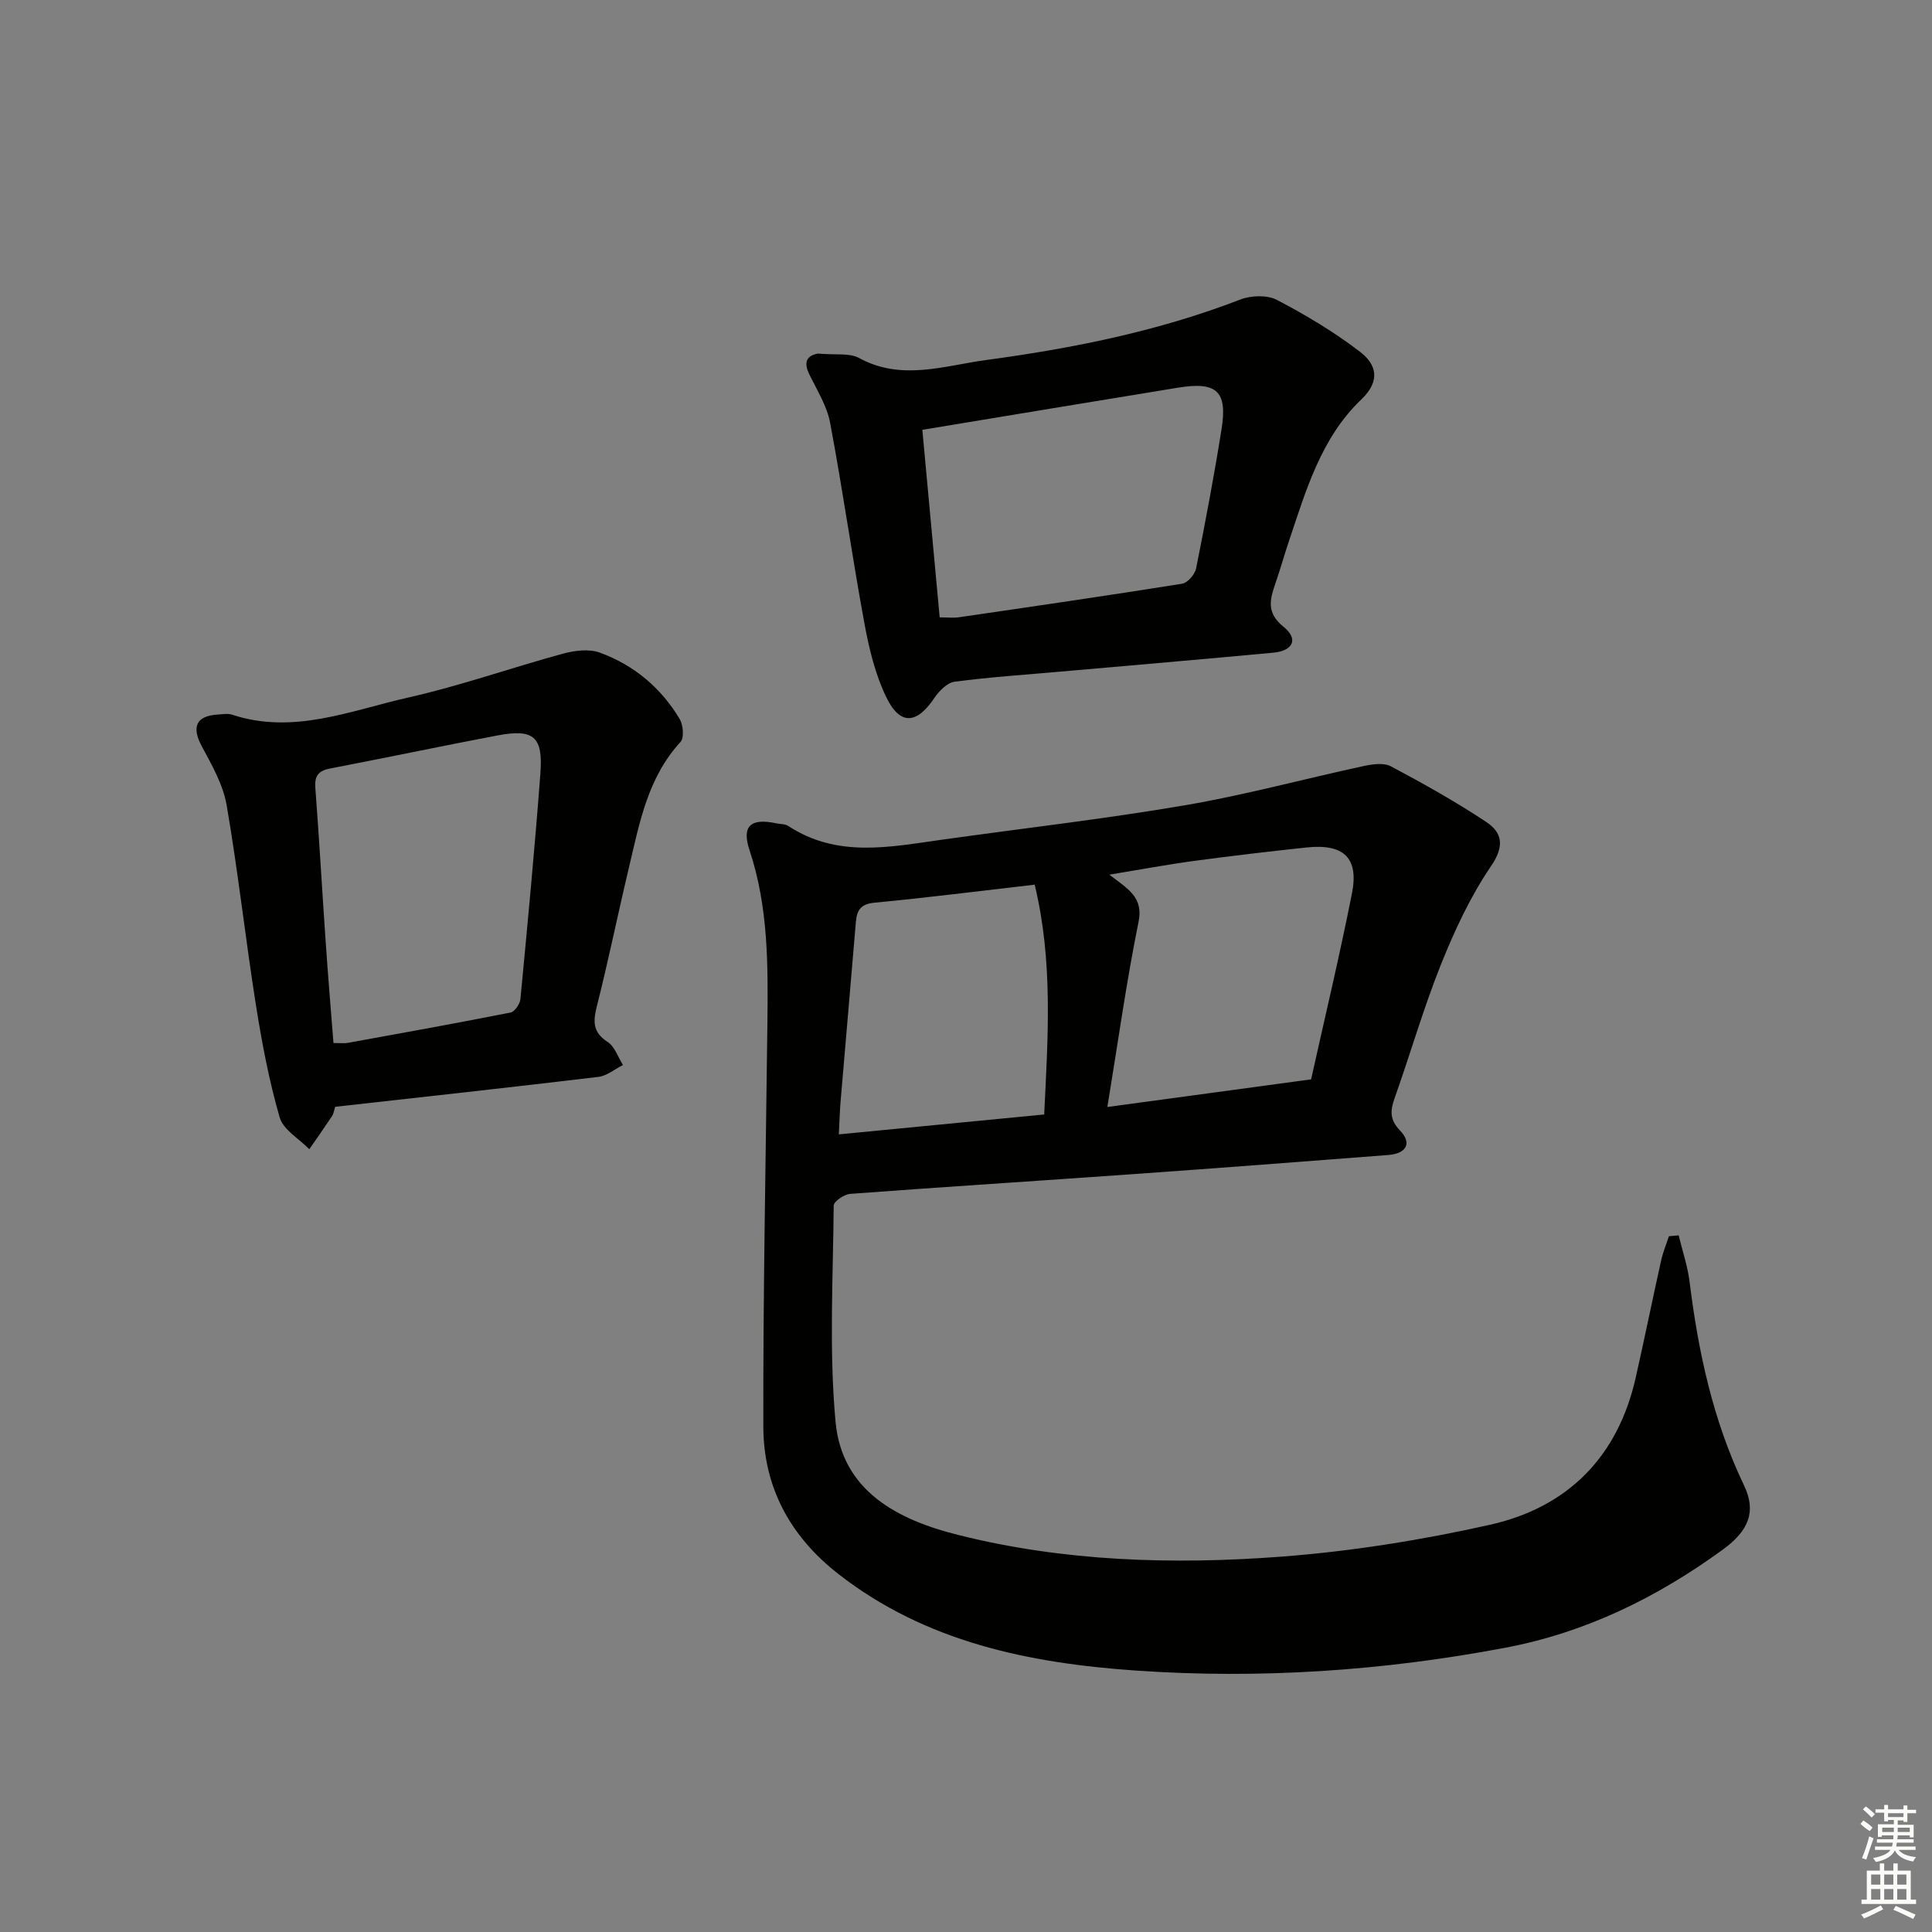 <svg enable-background="new 0 0 400 400" viewBox="0 0 400 400" xmlns="http://www.w3.org/2000/svg"><rect x="0" y="0" width="400" height="400" fill="#808080" stroke="none"/><g fill="#010100"><path d="m347.55 255.77c.78 3.23 1.87 6.42 2.27 9.69 1.81 14.56 4.86 28.71 11.26 42.07 2.57 5.36 1.05 9.35-4.4 13.31-13.58 9.88-28.31 17.14-45.04 20.31-25.32 4.79-50.86 6.5-76.48 4.72-22.04-1.53-43.48-5.86-61.62-20.02-9.98-7.79-15.47-18.01-15.5-30.47-.06-27.76.51-55.52.84-83.28.14-12.15.23-24.26-3.69-36.04-1.69-5.08.23-6.74 5.58-5.59.81.17 1.78.1 2.43.53 10.11 6.66 20.99 4.37 31.82 2.85 16.76-2.35 33.6-4.28 50.28-7.12 12.41-2.12 24.62-5.45 36.94-8.11 1.86-.4 4.24-.76 5.75.05 6.72 3.57 13.38 7.3 19.71 11.5 3.36 2.23 3.83 5.01 1 9.16-4.25 6.23-7.52 13.27-10.35 20.31-3.63 9.07-6.34 18.51-9.61 27.72-.92 2.6-1.04 4.45 1.11 6.69 2.52 2.61 1.38 4.78-2.43 5.08-17.73 1.38-35.47 2.73-53.22 3.99-19.39 1.38-38.8 2.61-58.19 4.06-1.24.09-3.39 1.57-3.4 2.42-.13 14.92-.98 29.94.38 44.75 1.32 14.38 12.9 20.31 25.33 23.43 21.97 5.52 44.5 6.2 66.93 4.51 14.5-1.1 29.02-3.42 43.22-6.6 16.09-3.6 26.49-14.04 30.19-30.48 1.82-8.08 3.47-16.2 5.27-24.28.38-1.7 1.06-3.32 1.6-4.98.69-.07 1.36-.13 2.02-.18zm-118.28-26.58c14.76-2 27.97-3.79 42.18-5.72 2.82-12.71 5.9-25.56 8.46-38.51 1.46-7.37-1.72-10.32-9.41-9.5-7.74.83-15.47 1.73-23.18 2.77-5.58.75-11.13 1.79-17.64 2.86 3.86 2.97 7.08 4.65 6.05 9.74-2.5 12.29-4.22 24.73-6.46 38.36zm-15.05-46.03c-11.42 1.31-22.27 2.7-33.14 3.73-2.86.27-3.67 1.52-3.88 3.99-1.03 12.41-2.13 24.81-3.17 37.21-.17 2.04-.22 4.09-.36 6.77 14.46-1.4 28.27-2.74 42.52-4.12.78-16.14 1.86-31.68-1.97-47.58z"/><path d="m69.39 229.15c-.23.73-.3 1.42-.64 1.92-1.53 2.31-3.13 4.58-4.71 6.86-2.12-2.17-5.4-4.01-6.14-6.59-2.2-7.61-3.68-15.46-4.92-23.29-2.17-13.75-3.69-27.61-6.05-41.32-.73-4.22-3.02-8.28-5.11-12.14-2.19-4.04-1.28-6.37 3.26-6.65 1-.06 2.08-.27 2.98.03 12.68 4.19 24.54-.87 36.48-3.56 10.8-2.43 21.3-6.16 32-9.07 2.42-.66 5.39-1.04 7.63-.23 7.04 2.57 12.67 7.26 16.54 13.74.74 1.24.97 3.91.18 4.77-6.79 7.37-8.48 16.75-10.66 25.93-2.27 9.51-4.21 19.1-6.61 28.58-.82 3.22-1.02 5.53 2.19 7.6 1.47.95 2.14 3.14 3.17 4.77-1.7.85-3.33 2.25-5.11 2.46-17.94 2.15-35.9 4.11-54.48 6.19zm-.35-13.21c1.34 0 2.17.12 2.95-.02 11.25-2.04 22.51-4.07 33.73-6.29.85-.17 1.94-1.78 2.03-2.8 1.48-15.55 2.96-31.1 4.13-46.67.58-7.69-1.39-9.31-8.9-7.89-11.56 2.19-23.08 4.62-34.63 6.84-2.46.47-3.26 1.55-3.06 4.07.81 10.6 1.4 21.22 2.14 31.83.47 6.9 1.05 13.8 1.61 20.93z"/><path d="m169.3 73.2c3.68.34 6.56-.17 8.56.92 8.79 4.8 17.57 1.6 26.3.42 17.93-2.42 35.62-5.95 52.61-12.52 2.24-.87 5.57-.98 7.6.07 5.97 3.12 11.84 6.63 17.18 10.72 3.33 2.55 4.44 5.93.29 9.9-8.34 7.95-11.46 18.86-15.01 29.41-.95 2.83-1.75 5.7-2.72 8.52-1.15 3.35-2.05 6.17 1.62 9.12 3.16 2.53 2.03 4.98-2.11 5.37-14.71 1.38-29.44 2.63-44.16 3.93-7.28.64-14.58 1.13-21.81 2.08-1.53.2-3.21 1.9-4.18 3.34-3.7 5.5-7.14 5.77-10.02-.22-2.25-4.69-3.52-9.97-4.47-15.13-2.55-13.83-4.51-27.77-7.11-41.58-.65-3.48-2.69-6.73-4.29-9.99-1.65-3.36.34-4.06 1.72-4.36zm21.66 15.79c1.18 12.81 2.38 25.76 3.59 38.83 1.67 0 2.84.14 3.97-.02 15.42-2.25 30.85-4.49 46.24-6.95 1.13-.18 2.63-1.93 2.88-3.16 1.92-9.58 3.73-19.19 5.27-28.84 1.25-7.85-.98-9.89-8.99-8.59-17.34 2.82-34.66 5.71-52.96 8.73z"/></g><path d="m385.2 377.6.6-.7c.6.4 1.3.9 1.9 1.5l-.6.7c-.8-.5-1.4-1-1.9-1.5zm.3 7.1c.6-1.4 1.1-2.9 1.5-4.5.3.1.6.3.9.4-.5 1.4-1 2.9-1.5 4.4zm.2-10.1.6-.6c.7.5 1.3 1.1 1.9 1.6l-.7.7c-.6-.6-1.2-1.2-1.8-1.7zm8.4-.8h.8v.9h1.8v.7h-1.8v1.8h-.8v-.3h-1.2v.9h3.3v2.6h-.8v-.4h-2.5c0 .3 0 .6-.1.8h3.4v.7h-3.5c0 .3-.1.6-.1.8h4v.7h-3.5c.7.9 1.9 1.3 3.6 1.5-.2.2-.4.5-.6.9-1.9-.3-3.2-1.1-3.8-2.3-.5 1.1-1.8 2-3.9 2.4-.2-.3-.4-.5-.6-.8 1.9-.4 3.1-.9 3.6-1.7h-3.2v-.7h3.5c.1-.2.1-.5.2-.8h-3.3v-.7h3.4c0-.2 0-.5 0-.8h-2.4v.3h-.8v-2.6h3.3v-.9h-1.2v.3h-.8v-1.8h-1.8v-.7h1.8v-.9h.8v.9h3.2zm-4.4 5.5h2.4c0-.3 0-.6 0-.9h-2.4zm1.2-3.1h3.2v-.8h-3.2zm4.4 2.2h-2.4v.9h2.5v-.9z" fill="#fbfcfa"/><path d="m389.2 385.8h.9v1.5h1.9v-1.5h.9v1.5h2.7v6h1.1v.9h-11.3v-.9h1.1v-6h2.7zm.2 8.7.5.8c-1.2.6-2.5 1.3-4 1.9-.2-.3-.3-.6-.6-.8 1.6-.6 3-1.3 4.1-1.9zm-2-4.3h1.9v-2.1h-1.9zm0 3.1h1.9v-2.2h-1.9zm2.7-3.1h1.9v-2.1h-1.9zm0 3.1h1.9v-2.2h-1.9zm2.4 1.3c1.4.6 2.7 1.2 4.1 1.8l-.5.9c-1.5-.7-2.8-1.4-4.1-1.9zm2.2-6.5h-1.9v2.1h1.9zm-1.9 5.2h1.9v-2.2h-1.9z" fill="#fbfcfa"/></svg>